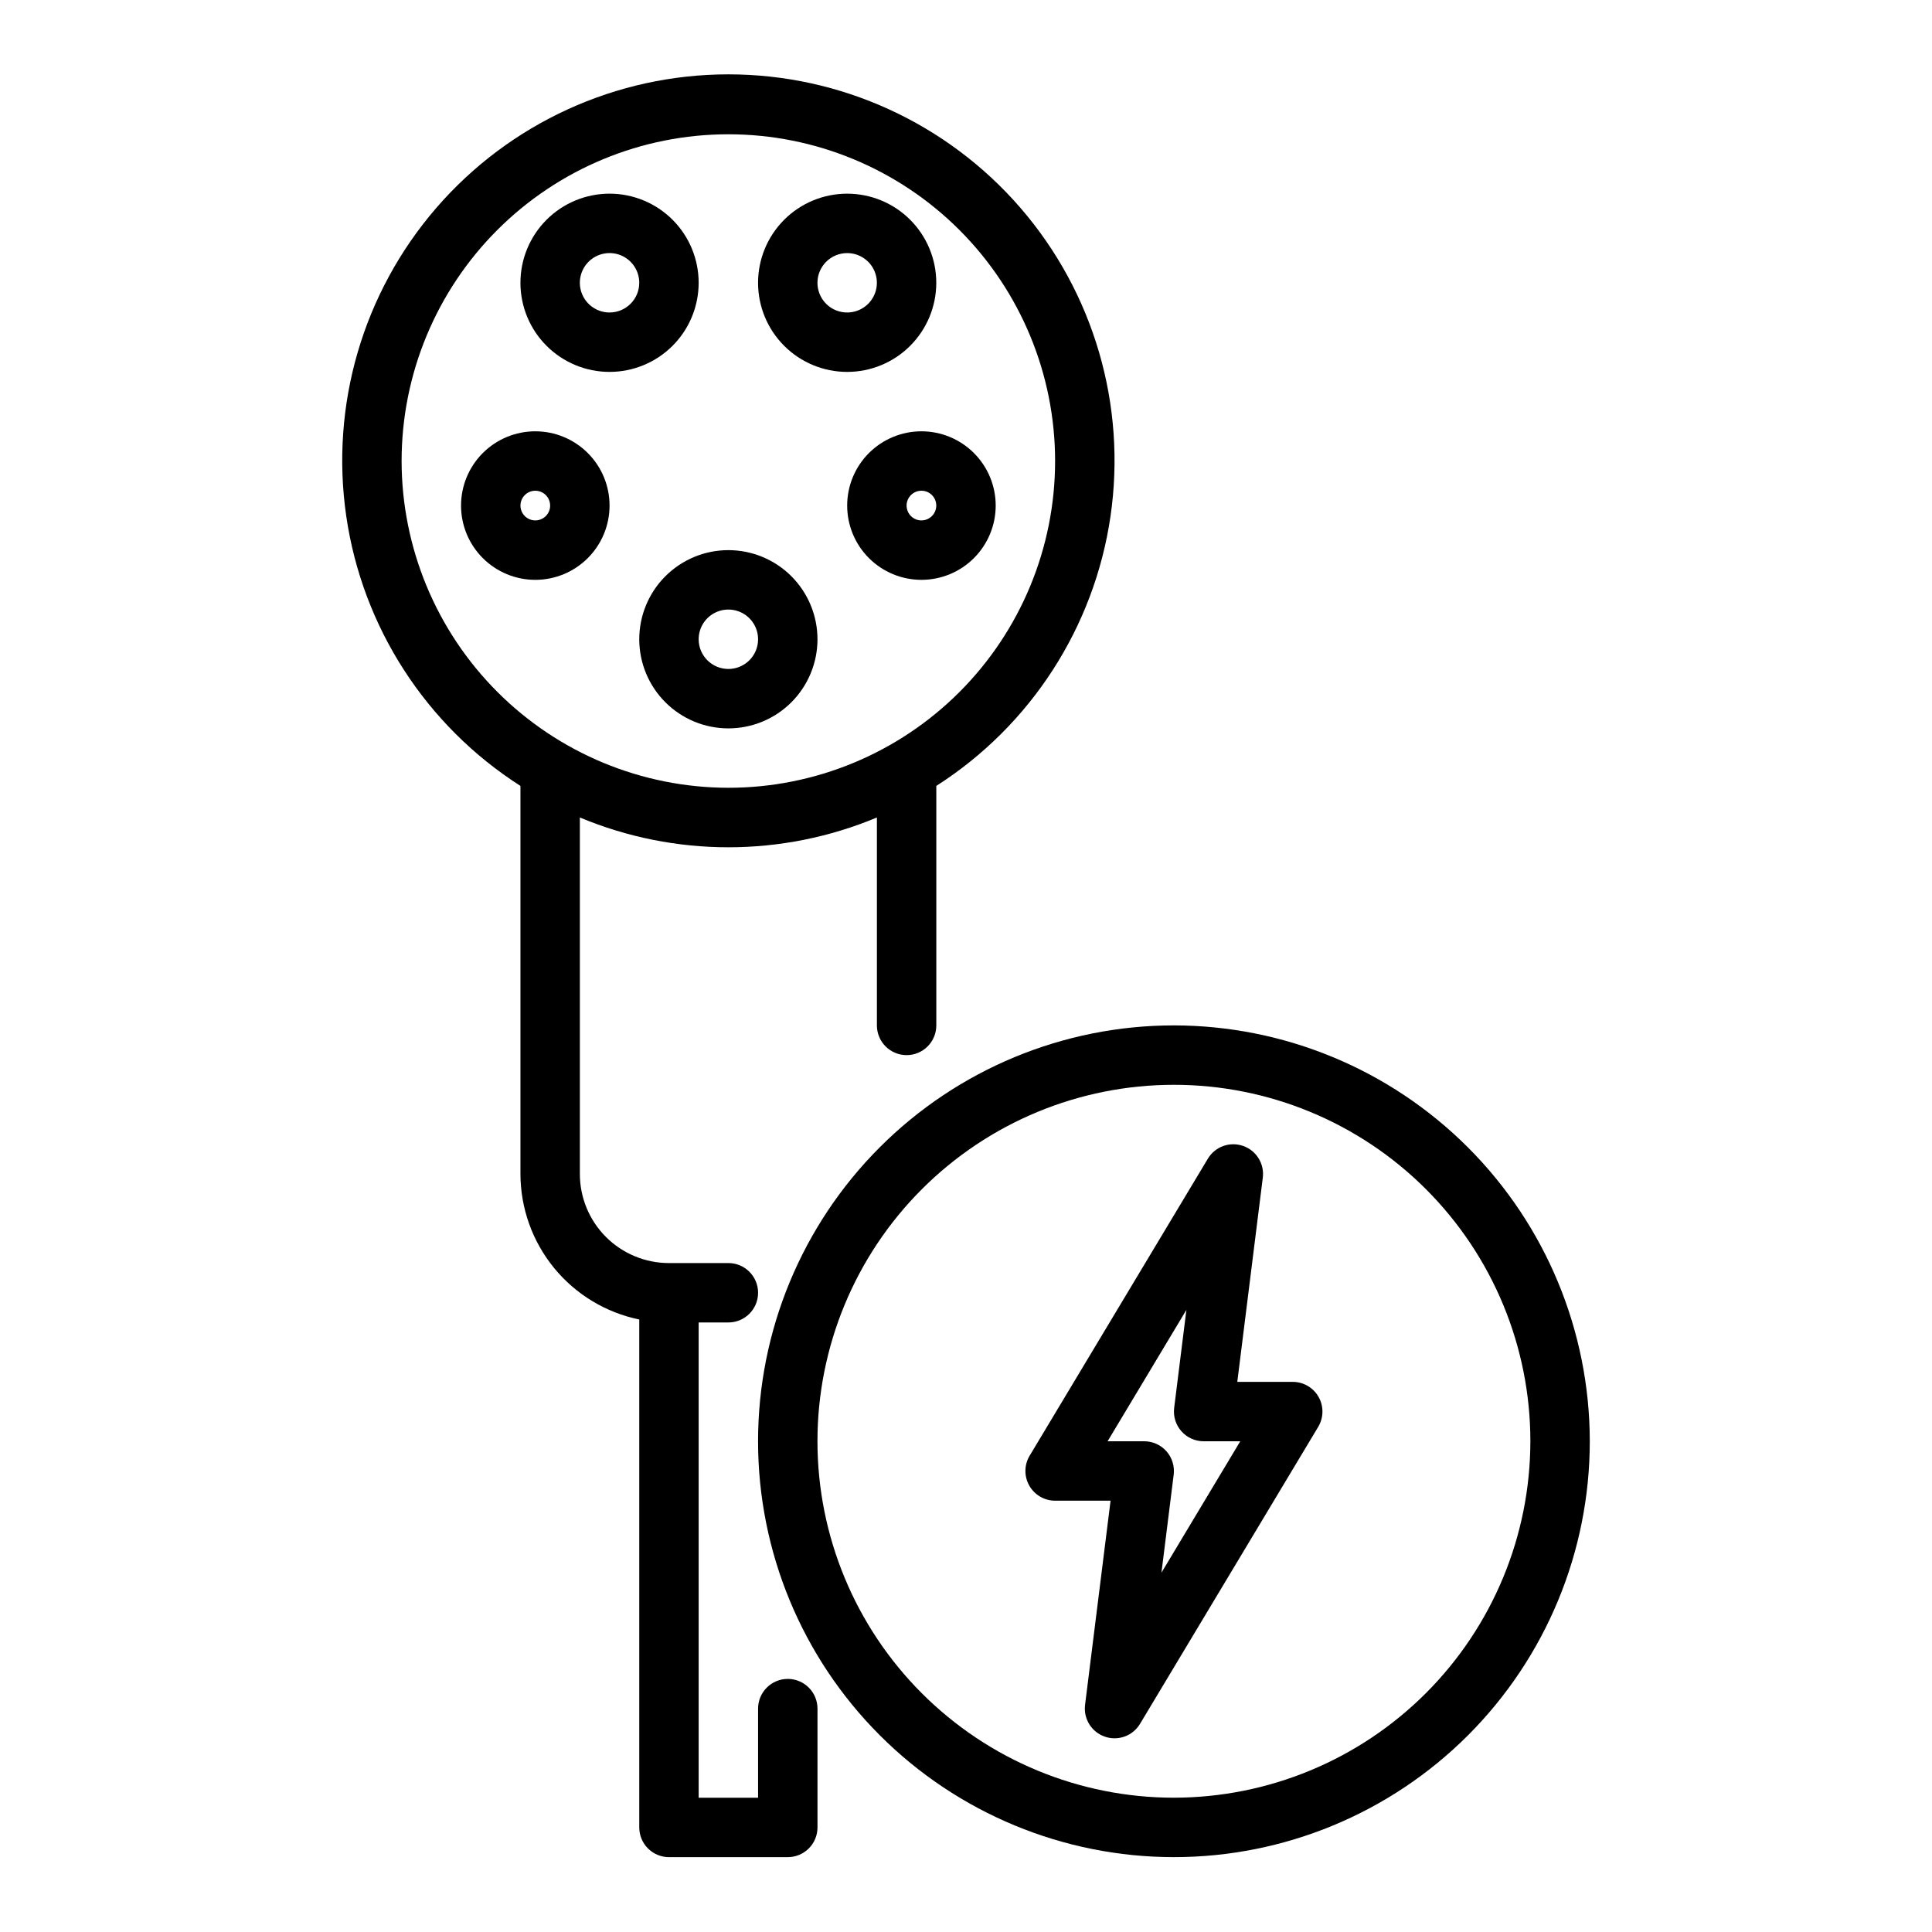<?xml version="1.0" encoding="UTF-8"?>
<!-- Uploaded to: SVG Repo, www.svgrepo.com, Generator: SVG Repo Mixer Tools -->
<svg fill="#000000" width="800px" height="800px" version="1.1" viewBox="144 144 512 512" xmlns="http://www.w3.org/2000/svg">
 <g>
  <path d="m352.77 588.93c-4.348 0-7.871 3.527-7.871 7.875v23.617l-15.746-0.004v-125.95h7.875c4.348 0 7.871-3.523 7.871-7.871s-3.523-7.871-7.871-7.871h-15.746c-6.262 0-12.27-2.488-16.699-6.918-4.43-4.43-6.914-10.434-6.914-16.699v-94.465c25.184 10.527 53.535 10.527 78.719 0v55.105c0 4.348 3.523 7.871 7.871 7.871s7.871-3.523 7.871-7.871v-63.473c25.039-16 41.887-42.09 46.168-71.492 4.277-29.406-4.434-59.219-23.871-81.691-19.441-22.473-47.688-35.387-77.398-35.387-29.715 0-57.961 12.914-77.398 35.387-19.441 22.473-28.152 52.285-23.871 81.691 4.277 29.402 21.125 55.492 46.164 71.492v102.83c0.012 9.07 3.148 17.859 8.887 24.887 5.734 7.027 13.719 11.859 22.602 13.688v134.61c0 2.086 0.828 4.09 2.305 5.566 1.477 1.473 3.481 2.305 5.566 2.305h31.488c2.09 0 4.09-0.832 5.566-2.305 1.477-1.477 2.305-3.481 2.305-5.566v-31.488c0-2.09-0.828-4.09-2.305-5.566-1.477-1.477-3.477-2.309-5.566-2.309zm-102.34-322.75c0-22.969 9.125-44.992 25.363-61.23 16.238-16.242 38.262-25.363 61.23-25.363 22.965 0 44.988 9.121 61.23 25.363 16.238 16.238 25.359 38.262 25.359 61.23 0 22.965-9.121 44.988-25.359 61.227-16.242 16.242-38.266 25.363-61.23 25.363-22.957-0.027-44.969-9.156-61.203-25.391-16.23-16.234-25.363-38.242-25.391-61.199z"/>
  <path d="m455.1 415.74c-29.227 0-57.262 11.613-77.93 32.281-20.668 20.668-32.277 48.699-32.277 77.926 0 29.23 11.609 57.262 32.277 77.93 20.668 20.668 48.703 32.281 77.93 32.281 29.23 0 57.262-11.613 77.93-32.281 20.668-20.668 32.281-48.699 32.281-77.93-0.031-29.219-11.652-57.23-32.316-77.895-20.66-20.66-48.676-32.281-77.895-32.312zm0 204.67c-25.051 0-49.078-9.953-66.797-27.668-17.715-17.715-27.668-41.742-27.668-66.797 0-25.051 9.953-49.078 27.668-66.793 17.719-17.719 41.746-27.668 66.797-27.668 25.055 0 49.082 9.949 66.797 27.668 17.715 17.715 27.668 41.742 27.668 66.793-0.027 25.047-9.988 49.059-27.699 66.77-17.707 17.707-41.719 27.668-66.766 27.695z"/>
  <path d="m486.59 510.21h-14.695l6.762-54.129c0.457-3.688-1.727-7.195-5.242-8.406-3.512-1.215-7.394 0.191-9.312 3.375l-47.23 78.719-0.004 0.004c-1.461 2.43-1.5 5.461-0.102 7.93 1.395 2.469 4.012 3.996 6.848 3.996h14.695l-6.762 54.129h0.004c-0.457 3.688 1.727 7.191 5.238 8.406 3.516 1.215 7.398-0.195 9.316-3.379l47.23-78.719c1.461-2.43 1.5-5.461 0.105-7.93-1.398-2.469-4.016-3.996-6.852-3.996zm-34.793 50.562 3.242-25.977c0.277-2.242-0.418-4.492-1.91-6.184-1.496-1.688-3.641-2.656-5.898-2.66h-9.707l20.883-34.816-3.242 25.977c-0.277 2.238 0.422 4.492 1.914 6.18 1.492 1.691 3.641 2.66 5.898 2.66h9.707z"/>
  <path d="m329.15 218.94c0-6.262-2.484-12.27-6.914-16.699-4.43-4.43-10.438-6.918-16.699-6.918-6.266 0-12.27 2.488-16.699 6.918-4.43 4.43-6.918 10.438-6.918 16.699 0 6.266 2.488 12.27 6.918 16.699 4.43 4.43 10.434 6.918 16.699 6.918 6.262 0 12.27-2.488 16.699-6.918s6.914-10.434 6.914-16.699zm-23.617 7.871h0.004c-3.184 0-6.055-1.918-7.273-4.859s-0.547-6.324 1.707-8.578c2.25-2.25 5.637-2.926 8.578-1.707s4.859 4.09 4.859 7.273c0 2.09-0.828 4.09-2.305 5.566-1.477 1.477-3.481 2.305-5.566 2.305z"/>
  <path d="m360.64 313.41c0-6.262-2.488-12.27-6.914-16.699-4.43-4.43-10.438-6.918-16.699-6.918-6.266 0-12.27 2.488-16.699 6.918-4.43 4.43-6.918 10.438-6.918 16.699s2.488 12.27 6.918 16.699c4.43 4.43 10.434 6.918 16.699 6.918 6.262 0 12.27-2.488 16.699-6.918 4.426-4.43 6.914-10.438 6.914-16.699zm-31.488 0c0-3.184 1.918-6.055 4.863-7.273 2.941-1.219 6.324-0.543 8.578 1.707 2.25 2.25 2.922 5.637 1.707 8.578-1.219 2.941-4.09 4.859-7.273 4.859-4.348 0-7.875-3.523-7.875-7.871z"/>
  <path d="m285.86 258.3c-5.223 0-10.227 2.074-13.918 5.766s-5.762 8.695-5.762 13.914c0 5.223 2.07 10.227 5.762 13.918 3.691 3.691 8.695 5.766 13.918 5.766 5.219 0 10.223-2.074 13.914-5.766 3.691-3.691 5.766-8.695 5.766-13.918 0-5.219-2.074-10.223-5.766-13.914-3.691-3.691-8.695-5.766-13.914-5.766zm0 23.617c-1.594 0-3.027-0.957-3.637-2.43-0.609-1.469-0.273-3.164 0.852-4.289s2.82-1.461 4.289-0.852c1.473 0.605 2.43 2.043 2.43 3.633 0 1.047-0.414 2.047-1.152 2.785s-1.738 1.152-2.781 1.152z"/>
  <path d="m368.51 277.98c0 5.223 2.07 10.227 5.762 13.918 3.691 3.691 8.699 5.766 13.918 5.766s10.223-2.074 13.914-5.766c3.691-3.691 5.766-8.695 5.766-13.918 0-5.219-2.074-10.223-5.766-13.914-3.691-3.691-8.695-5.766-13.914-5.766s-10.227 2.074-13.918 5.766c-3.691 3.691-5.762 8.695-5.762 13.914zm23.617 0h-0.004c0 1.594-0.957 3.027-2.43 3.637-1.469 0.609-3.164 0.273-4.289-0.852s-1.461-2.82-0.852-4.289c0.609-1.473 2.043-2.43 3.637-2.43 1.043 0 2.043 0.414 2.781 1.152 0.738 0.738 1.152 1.738 1.152 2.781z"/>
  <path d="m368.51 242.56c6.262 0 12.27-2.488 16.699-6.918 4.426-4.43 6.914-10.434 6.914-16.699 0-6.262-2.488-12.27-6.914-16.699-4.43-4.43-10.438-6.918-16.699-6.918-6.266 0-12.273 2.488-16.699 6.918-4.43 4.43-6.918 10.438-6.918 16.699 0 6.266 2.488 12.27 6.918 16.699 4.426 4.43 10.434 6.918 16.699 6.918zm0-31.488c3.184 0 6.055 1.918 7.273 4.859 1.215 2.941 0.543 6.328-1.707 8.578-2.254 2.25-5.637 2.926-8.582 1.707-2.941-1.219-4.859-4.09-4.859-7.273 0-4.348 3.527-7.871 7.875-7.871z"/>
 </g>
</svg>